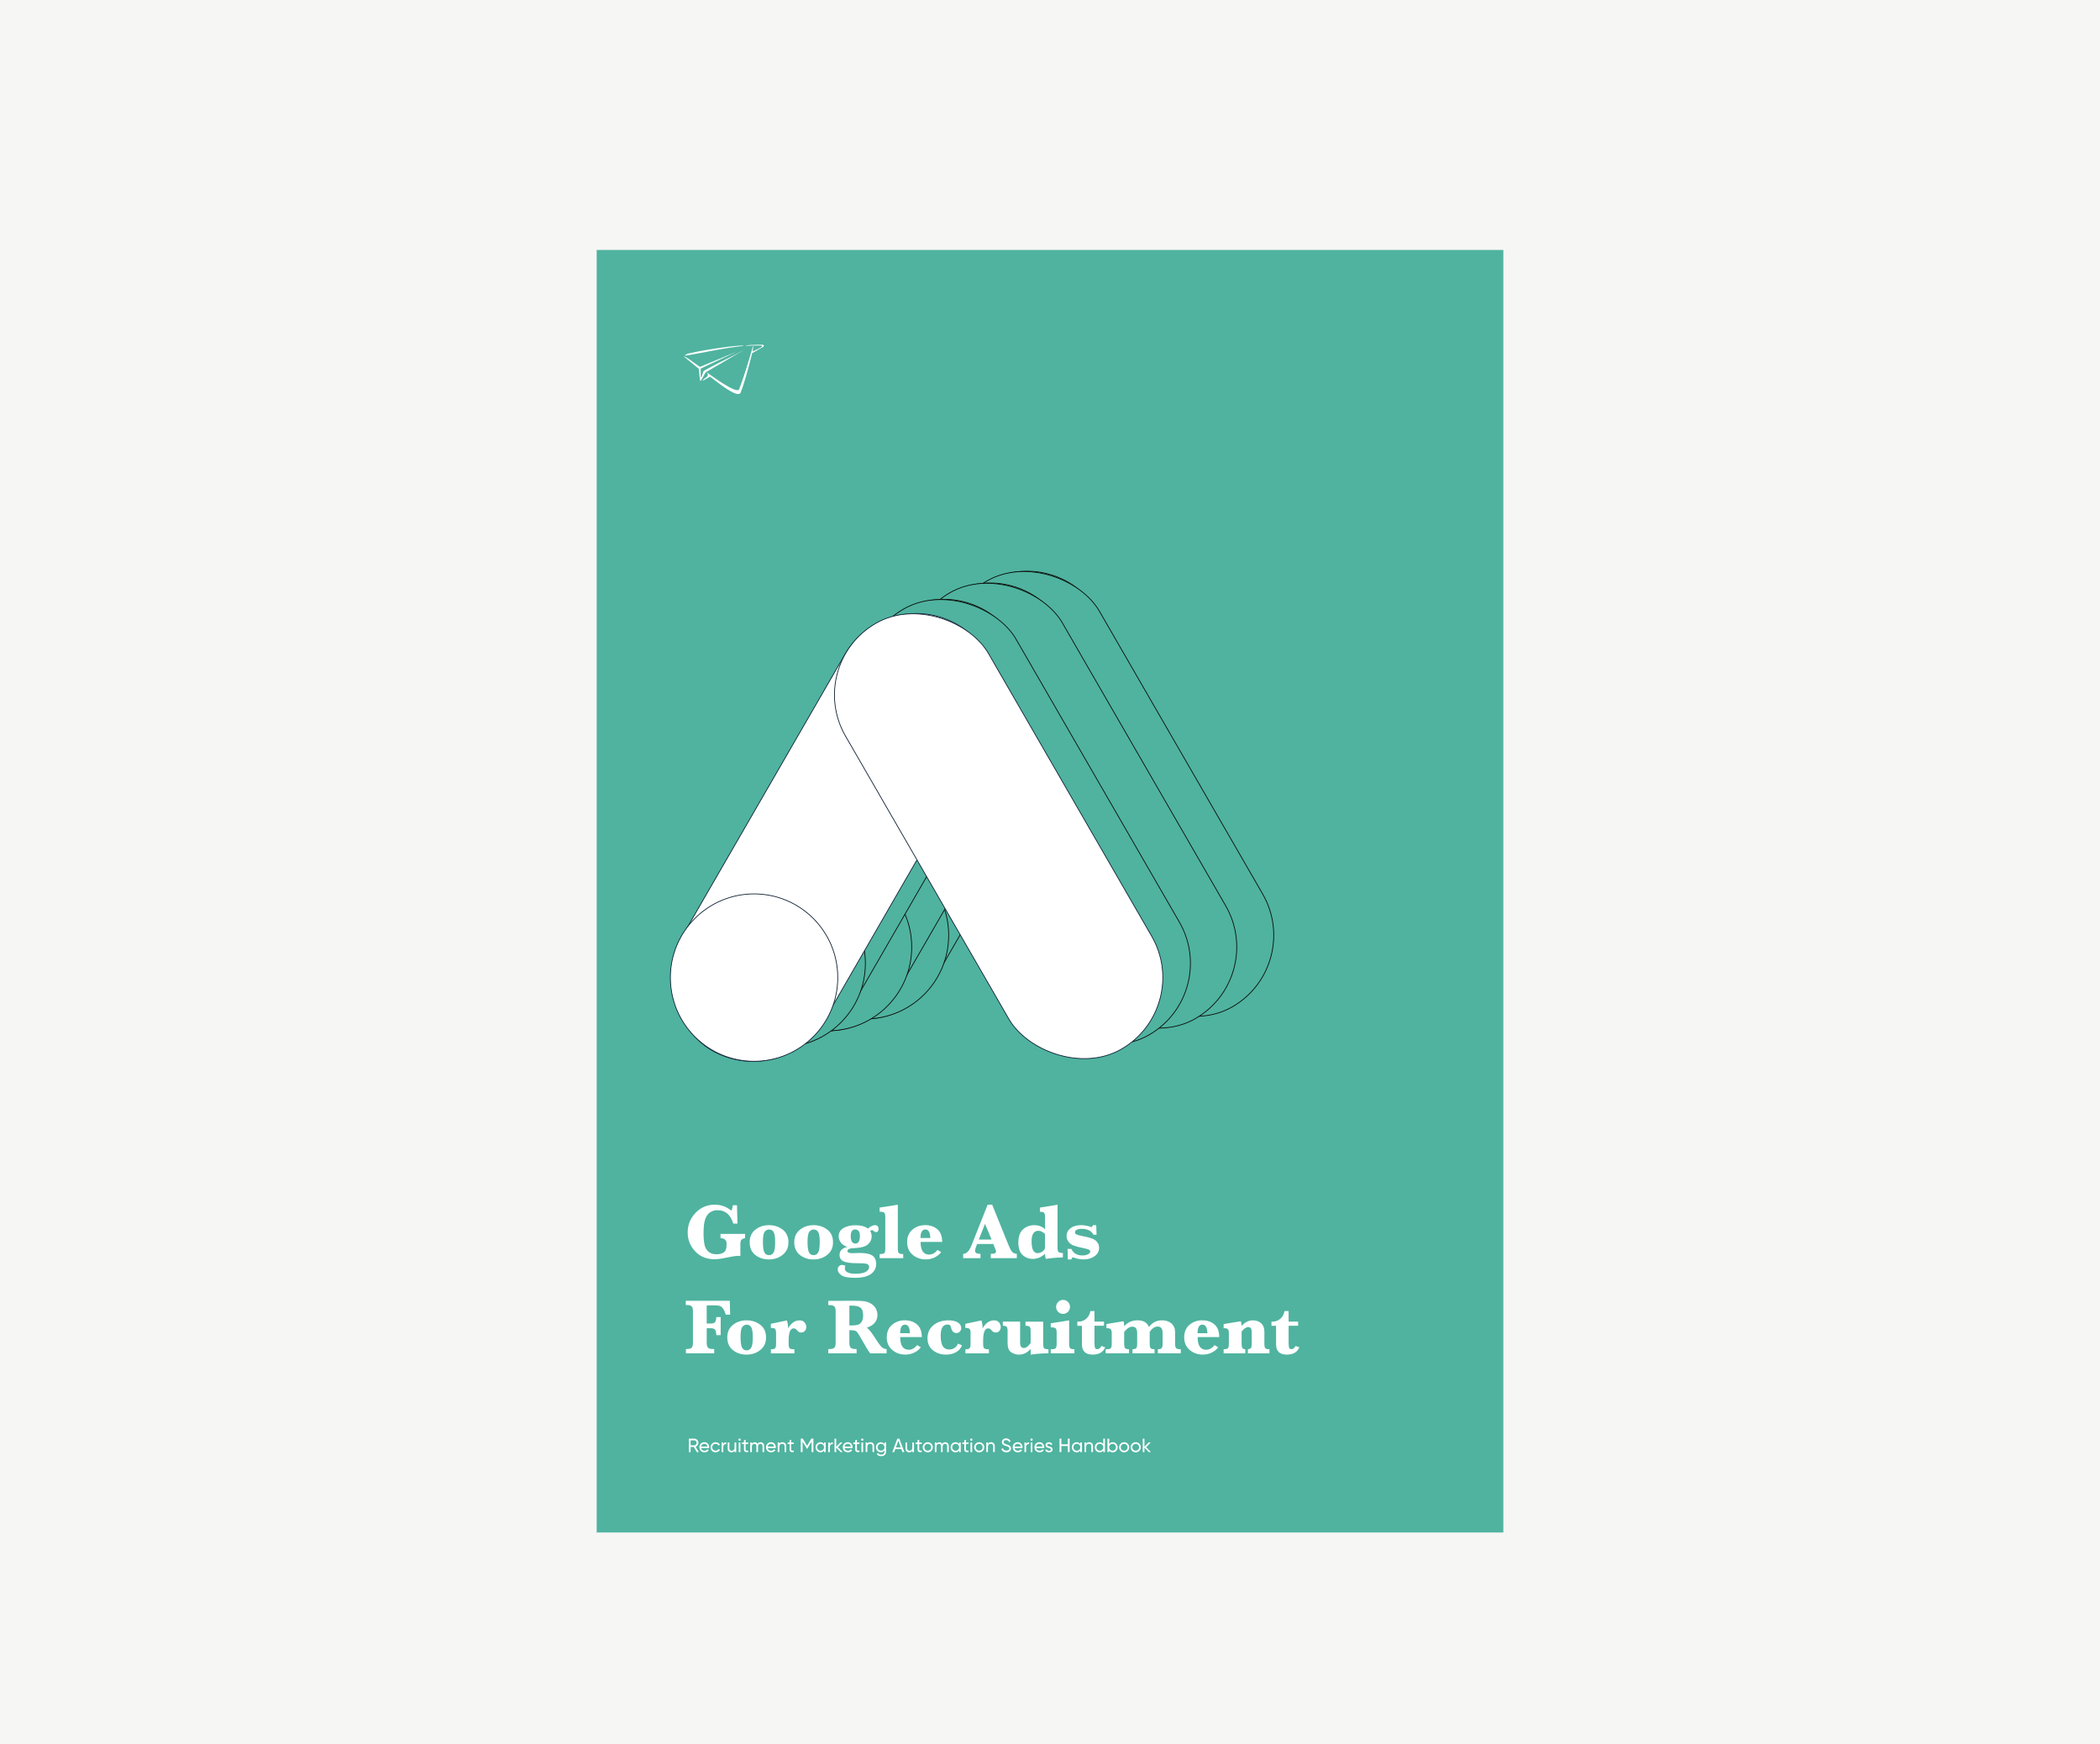 <?xml version="1.0" encoding="UTF-8"?><svg id="Layer_1" xmlns="http://www.w3.org/2000/svg" xmlns:xlink="http://www.w3.org/1999/xlink" viewBox="0 0 1222.76 1015.51"><defs><style>.cls-1{filter:url(#drop-shadow-2);}.cls-2{stroke:#0d1f33;}.cls-2,.cls-3{stroke-miterlimit:10;stroke-width:.44px;}.cls-2,.cls-4,.cls-5{fill:#fff;}.cls-3{stroke:#0a0a07;}.cls-3,.cls-6{fill:#4fb39f;}.cls-4{fill-rule:evenodd;}.cls-4,.cls-7,.cls-6,.cls-5{stroke-width:0px;}.cls-7{fill:#f6f6f5;}</style><filter id="drop-shadow-2" filterUnits="userSpaceOnUse"><feOffset dx="0" dy="0"/><feGaussianBlur result="blur" stdDeviation="34.39"/><feFlood flood-color="#cdcdd3" flood-opacity=".75"/><feComposite in2="blur" operator="in"/><feComposite in="SourceGraphic"/></filter></defs><rect class="cls-7" width="1222.76" height="1015.51"/><g class="cls-1"><rect class="cls-6" x="347.43" y="145.53" width="527.91" height="746.7"/><rect class="cls-3" x="502.45" y="319.85" width="96.13" height="286.19" rx="48.06" ry="48.06" transform="translate(305.23 -213.24) rotate(30)"/><rect class="cls-3" x="598" y="319.14" width="96.13" height="286.19" rx="48.06" ry="48.06" transform="translate(-144.56 384.96) rotate(-30)"/><circle class="cls-3" cx="503.65" cy="544.54" r="48.73"/><rect class="cls-3" x="480.93" y="326.71" width="96.13" height="286.19" rx="48.06" ry="48.06" transform="translate(305.78 -201.55) rotate(30)"/><rect class="cls-3" x="576.47" y="326" width="96.13" height="286.19" rx="48.06" ry="48.06" transform="translate(-150.88 375.11) rotate(-30)"/><circle class="cls-3" cx="482.13" cy="551.4" r="48.73"/><rect class="cls-3" x="453.95" y="336.2" width="96.13" height="286.19" rx="48.06" ry="48.06" transform="translate(306.9 -186.79) rotate(30)"/><rect class="cls-3" x="549.49" y="335.49" width="96.13" height="286.19" rx="48.06" ry="48.06" transform="translate(-159.23 362.89) rotate(-30)"/><circle class="cls-3" cx="455.15" cy="560.89" r="48.73"/><path class="cls-5" d="m419.52,720.89v-2.48h14.32v2.48c-1.14.2-1.89.53-2.23,1-.35.47-.52,1.45-.52,2.94v6.4c-.48-.03-.87-.05-1.17-.05-1.49,0-4.01.38-7.55,1.15-2.54.54-4.67.81-6.38.81-4.64,0-8.4-1.55-11.27-4.66-2.87-3.1-4.31-6.72-4.31-10.86,0-4.43,1.51-8.25,4.54-11.44,3.03-3.19,6.78-4.79,11.26-4.79,3.65,0,6.86,1.17,9.63,3.49.48-.99.77-2.05.88-3.18h2.41l.27,10.69h-2.46c-1.55-5.2-4.57-7.8-9.06-7.8-2.68,0-4.72.99-6.12,2.95s-2.11,5.28-2.11,9.92c0,3.26.21,5.74.62,7.44s1.21,3.01,2.39,3.95c1.18.93,2.71,1.4,4.59,1.4,1.67,0,3.05-.36,4.15-1.08,1.1-.72,1.65-2.14,1.65-4.26v-1.13c0-1.79-1.17-2.76-3.52-2.91Z"/><path class="cls-5" d="m436.5,723.23c0-3.1,1.1-5.52,3.29-7.28s4.85-2.64,7.96-2.64,5.68.85,7.94,2.56c2.25,1.71,3.38,4.17,3.38,7.38s-1.1,5.48-3.31,7.29c-2.21,1.81-4.88,2.72-8.03,2.72s-5.7-.86-7.91-2.58c-2.21-1.72-3.31-4.21-3.31-7.45Zm7.73-.23c0,2.89.27,4.9.8,6.05.53,1.15,1.46,1.72,2.79,1.72,1.07,0,1.92-.48,2.56-1.44s.96-3.01.96-6.16c0-2.86-.29-4.79-.86-5.81s-1.47-1.52-2.71-1.52c-.98,0-1.81.43-2.5,1.3-.69.87-1.04,2.82-1.04,5.85Z"/><path class="cls-5" d="m462.47,723.23c0-3.1,1.1-5.52,3.29-7.28s4.85-2.64,7.96-2.64,5.68.85,7.94,2.56c2.25,1.71,3.38,4.17,3.38,7.38s-1.1,5.48-3.31,7.29c-2.21,1.81-4.88,2.72-8.03,2.72s-5.7-.86-7.91-2.58c-2.21-1.72-3.31-4.21-3.31-7.45Zm7.73-.23c0,2.89.27,4.9.8,6.05.53,1.15,1.46,1.72,2.79,1.72,1.07,0,1.92-.48,2.56-1.44s.96-3.01.96-6.16c0-2.86-.29-4.79-.86-5.81s-1.47-1.52-2.71-1.52c-.98,0-1.81.43-2.5,1.3-.69.87-1.04,2.82-1.04,5.85Z"/><path class="cls-5" d="m493.52,725.94c-1.64-.42-2.91-1.21-3.82-2.37-.91-1.16-1.36-2.4-1.36-3.72,0-2.12.92-3.73,2.75-4.84,1.83-1.1,4.19-1.66,7.08-1.66,1.59,0,2.99.16,4.18.49,1.19.32,2.19.81,2.99,1.45,1.58-1.32,2.9-1.98,3.97-1.98,1.5,0,2.25.73,2.25,2.19,0,1.23-.52,1.85-1.56,1.85-.38,0-.89-.28-1.56-.83-.26-.21-.5-.32-.72-.32-.32,0-.66.17-1.04.52.57.93.86,1.98.86,3.13,0,1.82-.72,3.37-2.17,4.64-1.46,1.29-4.05,2.01-7.78,2.17-1.56.06-2.65.23-3.25.5-.6.27-.9.69-.9,1.26,0,.8.98,1.19,2.93,1.19.42,0,1.39-.03,2.91-.09.53-.01,1.06-.02,1.6-.02,3.28,0,5.64.51,7.1,1.53s2.19,2.67,2.19,4.94-1.01,4.28-3.04,5.76c-2.03,1.48-5.1,2.22-9.22,2.22s-6.58-.5-8-1.49-2.14-2.11-2.14-3.36c0-.78.26-1.42.78-1.92.52-.5,1.12-.74,1.79-.74.54,0,1.18.17,1.92.52-.11.27-.19.53-.25.78-.06.25-.09.48-.09.69,0,1.05.53,1.84,1.58,2.37,1.05.53,2.63.79,4.73.79,2.62,0,4.57-.37,5.87-1.11,1.3-.74,1.95-1.64,1.95-2.71,0-1.01-.44-1.65-1.33-1.92-.89-.27-2.92-.41-6.11-.41-3.49,0-5.99-.36-7.5-1.09s-2.27-1.96-2.27-3.71c0-1.22.39-2.22,1.17-3.01.78-.79,1.95-1.36,3.49-1.7Zm1.83-6.27c0,1.44.23,2.53.69,3.26.46.73,1.14,1.09,2.04,1.09s1.53-.38,1.96-1.13c.44-.75.65-1.88.65-3.38,0-1.31-.26-2.25-.79-2.84-.53-.59-1.16-.88-1.89-.88-.89,0-1.55.32-2,.97-.44.65-.67,1.62-.67,2.91Z"/><path class="cls-5" d="m522.78,701.41v25.73c0,1.16.18,1.95.54,2.37s1.22.63,2.59.63v2.39h-13.73v-2.39c1.2,0,2.05-.14,2.55-.43.5-.29.74-1.14.74-2.57v-18.69c0-1.19-.19-1.98-.58-2.38-.38-.4-1.29-.6-2.72-.6v-2.41l10.6-1.65Z"/><path class="cls-5" d="m536.02,723.07c0,2.45.42,4.29,1.25,5.52.83,1.23,2.08,1.85,3.75,1.85,1.77,0,3.4-.9,4.89-2.71l2.1,1.26c-.86,1.23-2.09,2.25-3.69,3.05s-3.37,1.21-5.31,1.21c-2.98,0-5.52-.91-7.64-2.72-2.12-1.81-3.18-4.26-3.18-7.34s1.03-5.5,3.08-7.26,4.52-2.64,7.41-2.64,5.28.81,7.14,2.42,2.78,4.06,2.78,7.34h-12.58Zm-.02-2.28h5.7c-.09-3.32-1.06-4.98-2.91-4.98-.93,0-1.63.41-2.1,1.24-.47.83-.7,2.07-.7,3.74Z"/><path class="cls-5" d="m568.96,724.27l-.59,1.51c-.42,1.07-.63,1.82-.63,2.25,0,.74.25,1.25.74,1.54.5.29,1.31.44,2.44.44v2.5h-10.1v-2.5c1.92,0,3.54-1.64,4.85-4.92l9.4-23.7h2.64l9.58,23.67c.95,2.34,1.8,3.75,2.57,4.23.77.47,1.5.71,2.21.71v2.5h-15.17v-2.5c1.37,0,2.22-.13,2.55-.39.33-.26.5-.6.5-1,0-.36-.14-.83-.41-1.42l-.29-.7-.88-2.23h-9.4Zm.97-2.59h7.42l-3.81-9.13-3.61,9.13Z"/><path class="cls-5" d="m608.48,729.95c-1.05.99-2.17,1.74-3.35,2.24-1.18.5-2.42.75-3.73.75-2.42,0-4.43-.78-6.04-2.33-1.61-1.56-2.41-3.93-2.41-7.11,0-3.53.9-6.11,2.71-7.74s3.95-2.45,6.43-2.45c1.37,0,2.58.2,3.65.61,1.07.41,1.98,1.01,2.75,1.83v-7.28c0-1.13-.18-1.91-.53-2.33-.35-.43-1.18-.64-2.47-.64v-2.41l10.28-1.67v25.07c0,1.28.21,2.1.64,2.47.43.37,1.25.55,2.47.55v2.55c-4.39.17-7.67.47-9.85.9-.36-.78-.54-1.78-.54-3Zm0-3.11v-8.39c-.65-.63-1.3-1.1-1.95-1.41-.65-.31-1.3-.46-1.95-.46-1.31,0-2.29.52-2.94,1.56-.65,1.04-.98,2.6-.98,4.69,0,2.25.3,3.95.89,5.07.59,1.13,1.48,1.69,2.67,1.69.81,0,1.63-.25,2.45-.75.82-.5,1.42-1.17,1.81-2Z"/><path class="cls-5" d="m621.76,733.26l-.16-6.13h2.21c1.17,2.54,3.32,3.81,6.45,3.81,1.31,0,2.39-.23,3.25-.68.86-.45,1.29-.96,1.29-1.53,0-.5-.23-.88-.7-1.15-.48-.25-1.56-.56-3.22-.9-2.58-.53-4.49-1.03-5.73-1.5-1.23-.47-2.22-1.2-2.98-2.19-.75-.98-1.13-2.11-1.13-3.37,0-1.88.77-3.4,2.3-4.57,1.53-1.16,3.58-1.75,6.16-1.75,1.98,0,4,.39,6.06,1.17.36-.35.65-.74.86-1.17h1.87l.2,5.59h-1.8c-1.16-2.3-3.46-3.45-6.92-3.45-1.13,0-2.05.18-2.77.55s-1.08.84-1.08,1.41c0,.6.29,1.04.88,1.33.57.29,1.97.65,4.19,1.08,2.31.47,4.05.94,5.22,1.42,1.17.48,2.08,1.18,2.75,2.11.67.92,1,2,1,3.21,0,1.97-.87,3.58-2.62,4.83-1.74,1.25-3.9,1.87-6.47,1.87-1.97,0-4.03-.42-6.18-1.26-.41.3-.71.72-.9,1.26h-2.03Z"/><path class="cls-5" d="m411.5,773.34v8.34c0,1.4.24,2.37.72,2.92s1.48.82,3,.82h.63v2.5h-16.46v-2.5h.45c1.52,0,2.51-.28,2.96-.85.46-.56.69-1.53.69-2.9v-18.13c0-1.4-.24-2.37-.71-2.92s-1.45-.82-2.94-.82h-.54v-2.46h25.64l.2,8.09h-2.55c-.38-1.38-.86-2.5-1.44-3.36s-1.2-1.41-1.83-1.67c-.63-.26-1.59-.38-2.89-.38h-4.94v10.55h2.41c1.14,0,1.93-.24,2.38-.73.44-.49.72-1.49.82-3.01h2.53v10.51h-2.53c-.08-1.64-.34-2.72-.79-3.24s-1.27-.78-2.46-.78h-2.37Z"/><path class="cls-5" d="m423.47,778.64c0-3.1,1.1-5.52,3.29-7.28s4.85-2.64,7.96-2.64,5.68.85,7.94,2.56,3.38,4.17,3.38,7.38-1.1,5.48-3.31,7.29c-2.21,1.81-4.88,2.72-8.03,2.72s-5.7-.86-7.91-2.58c-2.21-1.72-3.31-4.21-3.31-7.45Zm7.73-.23c0,2.89.27,4.9.8,6.05.53,1.15,1.46,1.72,2.79,1.72,1.07,0,1.92-.48,2.56-1.44s.96-3.01.96-6.16c0-2.86-.29-4.79-.86-5.81s-1.47-1.52-2.71-1.52c-.98,0-1.81.43-2.5,1.3-.69.86-1.04,2.82-1.04,5.85Z"/><path class="cls-5" d="m458.91,773.37c.87-1.55,1.86-2.71,2.98-3.48s2.34-1.16,3.67-1.16,2.25.4,2.91,1.21c.66.8.99,1.68.99,2.63,0,.89-.26,1.65-.79,2.28-.53.63-1.26.95-2.21.95-.51,0-.93-.1-1.26-.29-.33-.2-.77-.6-1.31-1.22-.54-.6-1.13-.9-1.76-.9-.98,0-1.71.6-2.2,1.79-.49,1.2-.73,2.99-.73,5.38v2.01c0,1.11.17,1.89.52,2.33.34.44,1.14.67,2.39.67h.45v2.39h-13.69v-2.39c1.31,0,2.13-.22,2.48-.65.35-.44.52-1.22.52-2.34v-6.45c0-1.14-.18-1.93-.53-2.36-.35-.43-1.19-.64-2.51-.64v-2.39l9.36-1.98c.42,1.22.66,2.77.72,4.64Z"/><path class="cls-5" d="m494.56,774.45v7.24c0,1.4.24,2.37.72,2.92.48.55,1.47.82,2.95.82h.54v2.5h-16.48v-2.5h.61c1.53,0,2.53-.28,2.99-.85.46-.56.69-1.53.69-2.9v-18.08c0-1.4-.24-2.37-.72-2.92-.48-.55-1.46-.82-2.95-.82h-.61v-2.5l12.26-.02,2.75-.02c2.72,0,4.71.09,5.96.27,1.25.18,2.49.61,3.71,1.3,1.22.68,2.18,1.62,2.88,2.81s1.05,2.46,1.05,3.83c0,3.64-2.06,6.13-6.18,7.46,1.1.69,2.8,2.86,5.12,6.49,1.8,2.81,3.09,4.51,3.86,5.08s1.61.87,2.53.87v2.5h-9.56c-.87-1.04-2.49-3.67-4.85-7.89-1.19-2.13-2.02-3.51-2.5-4.13-.48-.62-.97-1.01-1.48-1.18s-1.6-.27-3.28-.28Zm0-2.75c2.54.03,4.25-.12,5.14-.46s1.59-.95,2.1-1.83.77-2.07.77-3.57c0-2.15-.51-3.64-1.52-4.46-1.01-.83-2.76-1.24-5.24-1.24-.32,0-.73,0-1.24.02v11.54Z"/><path class="cls-5" d="m524.16,778.48c0,2.45.42,4.29,1.25,5.52.83,1.23,2.08,1.85,3.75,1.85,1.77,0,3.4-.9,4.89-2.71l2.1,1.26c-.86,1.23-2.09,2.25-3.69,3.05s-3.37,1.21-5.31,1.21c-2.98,0-5.52-.91-7.64-2.72-2.12-1.81-3.18-4.26-3.18-7.34s1.03-5.5,3.08-7.26,4.52-2.64,7.41-2.64,5.28.81,7.14,2.42,2.78,4.06,2.78,7.34h-12.58Zm-.02-2.28h5.7c-.09-3.32-1.06-4.98-2.91-4.98-.93,0-1.63.41-2.1,1.24-.47.83-.7,2.07-.7,3.74Z"/><path class="cls-5" d="m557.82,782.25l2.3,1.01c-.63,1.73-1.78,3.06-3.44,4-1.66.94-3.6,1.41-5.81,1.41-3.02,0-5.58-.84-7.68-2.54s-3.14-4.02-3.14-7c0-3.13,1.14-5.64,3.43-7.55,2.28-1.91,5.25-2.86,8.88-2.86,2.25,0,4.04.41,5.36,1.24,1.31.83,1.97,1.92,1.97,3.27,0,.77-.26,1.44-.78,2.02-.52.58-1.19.87-2.02.87-1.64,0-2.68-1.07-3.13-3.2-.14-.63-.34-1.08-.61-1.35s-.74-.41-1.4-.41c-1.34,0-2.34.53-3.01,1.59-.67,1.06-1,2.65-1,4.77,0,2.9.4,4.99,1.21,6.26.8,1.27,2.06,1.91,3.78,1.91,2.34,0,4.04-1.14,5.1-3.43Z"/><path class="cls-5" d="m572.16,773.37c.87-1.55,1.86-2.71,2.98-3.48s2.34-1.16,3.67-1.16,2.25.4,2.91,1.21c.66.8.99,1.68.99,2.63,0,.89-.26,1.65-.79,2.28-.53.63-1.26.95-2.21.95-.51,0-.93-.1-1.26-.29-.33-.2-.77-.6-1.31-1.22-.54-.6-1.13-.9-1.76-.9-.98,0-1.71.6-2.2,1.79-.49,1.2-.73,2.99-.73,5.38v2.01c0,1.11.17,1.89.52,2.33.34.44,1.14.67,2.39.67h.45v2.39h-13.69v-2.39c1.31,0,2.13-.22,2.48-.65.35-.44.52-1.22.52-2.34v-6.45c0-1.14-.18-1.93-.53-2.36-.35-.43-1.19-.64-2.51-.64v-2.39l9.36-1.98c.42,1.22.66,2.77.72,4.64Z"/><path class="cls-5" d="m600.1,785.41c-.98,1.08-2.03,1.9-3.17,2.45-1.13.55-2.36.82-3.66.82-1.67,0-3.18-.47-4.54-1.4s-2.04-2.71-2.04-5.34v-7.08c0-1.16-.18-1.95-.55-2.37-.37-.42-1.12-.63-2.24-.63v-2.39h10.08v12.06c0,1.17.18,2.01.54,2.53.36.51.93.77,1.71.77.59,0,1.2-.24,1.85-.72.65-.48,1.32-1.2,2.03-2.16v-7.08c0-1.13-.18-1.91-.53-2.34-.35-.44-1.18-.65-2.49-.65v-2.39h10.33v13.08c0,1.14.18,1.93.53,2.36.35.43,1.2.64,2.54.64v2.39c-.41-.01-.77-.02-1.1-.02-2.77,0-5.85.26-9.27.77v-3.27Z"/><path class="cls-5" d="m622.53,768.72v13.82c0,1.14.18,1.93.54,2.36.36.43,1.2.64,2.53.64v2.39h-13.8v-2.39h.52c1.28,0,2.09-.23,2.42-.68.34-.45.51-1.23.51-2.32v-6.72c0-1.11-.17-1.89-.52-2.33-.35-.44-1.15-.67-2.41-.67h-.52v-2.39l10.73-1.71Zm-7.6-7.82c0-1.11.4-2.07,1.2-2.88s1.75-1.21,2.86-1.21,2.08.4,2.86,1.19c.78.8,1.17,1.76,1.17,2.89s-.39,2.09-1.18,2.89-1.74,1.19-2.85,1.19-2.12-.41-2.9-1.23-1.16-1.77-1.16-2.85Z"/><path class="cls-5" d="m637.28,771.9v9.63c0,1.61.11,2.67.32,3.19.21.52.65.78,1.31.78.99,0,1.79-.62,2.39-1.85l2.21.74c-1.14,2.86-3.58,4.28-7.33,4.28-2.06,0-3.61-.5-4.64-1.5-1.04-1-1.56-2.5-1.56-4.5v-10.78h-2.68v-2.43l.56.02c1.82,0,3.37-.58,4.67-1.74,1.29-1.16,2.07-2.63,2.34-4.42h2.41v6.13h5.55v2.43h-5.55Z"/><path class="cls-5" d="m654.57,775.49v7.1c0,1.13.18,1.9.54,2.32.36.42,1.12.63,2.28.63v2.39h-13.6v-2.39h.59c1.29,0,2.1-.22,2.44-.67.33-.44.5-1.21.5-2.29v-6.31c0-1.14-.18-1.93-.54-2.36-.36-.43-1.21-.64-2.55-.64v-2.39l9.97-1.65c.25.66.38,1.64.38,2.93,1.02-1.16,2.18-2.02,3.48-2.59s2.73-.86,4.29-.86c1.71,0,3.12.33,4.23.98,1.1.65,1.91,1.64,2.4,2.96.95-1.32,2.06-2.31,3.34-2.96,1.28-.65,2.73-.98,4.35-.98,1.34,0,2.55.24,3.65.73,1.1.49,1.93,1.1,2.5,1.83.57.73.95,1.46,1.14,2.19.19.73.28,1.79.28,3.17v5.95c0,1.17.19,1.96.58,2.36.38.4,1.29.6,2.72.6v2.39h-13.35v-2.39c1.16,0,1.91-.22,2.24-.65.34-.44.51-1.2.51-2.3v-6.47c0-1.26-.23-2.21-.7-2.84-.47-.63-1.17-.95-2.12-.95-.89,0-1.72.26-2.5.79s-1.51,1.32-2.19,2.37v7.1c0,1.11.18,1.88.54,2.31.36.43,1.12.64,2.28.64v2.39h-12.83v-2.39c1.11-.01,1.84-.23,2.19-.65.35-.42.52-1.19.52-2.3v-6.43c0-1.25-.23-2.18-.69-2.81-.46-.62-1.15-.94-2.08-.94-.81,0-1.62.26-2.41.77-.8.51-1.59,1.28-2.37,2.3Z"/><path class="cls-5" d="m697.34,778.48c0,2.45.42,4.29,1.25,5.52.83,1.23,2.08,1.85,3.75,1.85,1.77,0,3.4-.9,4.89-2.71l2.1,1.26c-.86,1.23-2.09,2.25-3.69,3.05s-3.37,1.21-5.31,1.21c-2.98,0-5.52-.91-7.64-2.72-2.12-1.81-3.18-4.26-3.18-7.34s1.03-5.5,3.08-7.26,4.52-2.64,7.41-2.64,5.28.81,7.14,2.42,2.78,4.06,2.78,7.34h-12.58Zm-.02-2.28h5.7c-.09-3.32-1.06-4.98-2.91-4.98-.93,0-1.63.41-2.1,1.24-.47.83-.7,2.07-.7,3.74Z"/><path class="cls-5" d="m722.95,775.26v7.33c0,1.05.16,1.8.47,2.25.32.45.88.68,1.69.7v2.39h-12.63v-2.39c1.31,0,2.14-.21,2.5-.62.36-.41.54-1.19.54-2.33v-6.31c0-1.14-.18-1.93-.53-2.36-.35-.43-1.19-.64-2.51-.64v-2.39l10.01-1.65c.25.59.41,1.49.45,2.71.99-1.08,2.03-1.89,3.12-2.42,1.09-.53,2.22-.8,3.39-.8,2.1,0,3.76.58,4.96,1.75,1.2,1.17,1.8,2.76,1.8,4.79v7.33c0,1.13.18,1.9.55,2.32s1.17.63,2.4.63v2.39h-12.56v-2.39c.63-.03,1.16-.21,1.59-.54.43-.33.64-1.13.64-2.41v-6.76c0-1.23-.17-2.07-.51-2.52-.34-.45-.82-.68-1.45-.68s-1.28.22-1.94.65c-.66.44-1.33,1.1-2.01,1.98Z"/><path class="cls-5" d="m750.32,771.9v9.63c0,1.61.11,2.67.32,3.19.21.52.65.78,1.31.78.99,0,1.79-.62,2.39-1.85l2.21.74c-1.14,2.86-3.58,4.28-7.33,4.28-2.06,0-3.61-.5-4.64-1.5-1.04-1-1.56-2.5-1.56-4.5v-10.78h-2.68v-2.43l.56.02c1.82,0,3.37-.58,4.67-1.74,1.29-1.16,2.07-2.63,2.34-4.42h2.41v6.13h5.55v2.43h-5.55Z"/><path class="cls-5" d="m405.73,845.42l-1.75-3h-1.85v3h-1.04v-7.83h3.13c.67,0,1.25.24,1.72.71.48.47.72,1.05.72,1.72,0,.51-.15.97-.45,1.39-.3.42-.69.71-1.17.88l1.85,3.13h-1.15Zm-3.6-6.85v2.92h2.09c.39,0,.72-.14.99-.43.27-.29.41-.63.41-1.04s-.14-.75-.41-1.03c-.27-.28-.6-.42-.99-.42h-2.09Z"/><path class="cls-5" d="m408.22,843.07c.1.5.33.89.69,1.16.36.28.81.41,1.34.41.74,0,1.27-.27,1.61-.82l.83.47c-.54.84-1.36,1.26-2.46,1.26-.89,0-1.61-.28-2.16-.83s-.83-1.26-.83-2.11.27-1.54.82-2.1c.54-.56,1.25-.84,2.11-.84s1.49.29,2.01.87c.52.58.78,1.27.78,2.09,0,.14-.01.29-.03.44h-4.69Zm1.93-2.47c-.52,0-.95.15-1.3.44-.34.29-.56.69-.64,1.18h3.74c-.08-.53-.29-.93-.63-1.21-.34-.28-.73-.41-1.17-.41Z"/><path class="cls-5" d="m416.68,845.56c-.84,0-1.54-.28-2.1-.84-.56-.56-.84-1.26-.84-2.1s.28-1.53.84-2.1c.56-.56,1.26-.84,2.1-.84.55,0,1.05.13,1.49.4.44.26.77.62.98,1.07l-.82.47c-.14-.3-.36-.54-.65-.72-.29-.18-.63-.27-1-.27-.56,0-1.03.19-1.4.57-.38.38-.57.85-.57,1.42s.19,1.03.57,1.41c.38.38.84.57,1.4.57.37,0,.71-.09,1.01-.26.3-.17.53-.41.68-.71l.83.48c-.24.44-.58.79-1.03,1.06-.45.26-.94.4-1.49.4Z"/><path class="cls-5" d="m421.14,840.77c.32-.69.9-1.04,1.74-1.04v1.02c-.48-.02-.89.1-1.23.38s-.51.72-.51,1.33v2.96h-.97v-5.59h.97v.94Z"/><path class="cls-5" d="m427.69,839.83h.97v5.59h-.97v-.8c-.39.63-1,.95-1.81.95-.66,0-1.18-.21-1.58-.62-.4-.41-.59-.98-.59-1.68v-3.43h.97v3.38c0,.46.12.81.37,1.06s.58.38,1.02.38c.48,0,.88-.15,1.17-.45.3-.3.45-.77.45-1.39v-2.96Z"/><path class="cls-5" d="m430.63,838.81c-.19,0-.34-.06-.47-.19-.13-.13-.19-.28-.19-.46s.06-.33.19-.46c.13-.13.28-.2.47-.2s.33.07.46.2c.13.13.19.29.19.46s-.06.33-.19.46-.28.19-.46.19Zm-.49,6.61v-5.59h.97v5.59h-.97Z"/><path class="cls-5" d="m435.64,840.77h-1.49v3.03c0,.28.05.47.16.59.11.12.27.18.5.18.22,0,.5,0,.83-.02v.87c-.85.11-1.47.04-1.87-.21-.4-.25-.59-.72-.59-1.41v-3.03h-1.11v-.94h1.11v-1.28l.97-.29v1.57h1.49v.94Z"/><path class="cls-5" d="m442.86,839.68c.63,0,1.13.2,1.52.61s.58.96.58,1.65v3.48h-.97v-3.44c0-.43-.11-.77-.33-1.01-.22-.24-.52-.36-.9-.36-.42,0-.75.14-1,.42-.25.28-.38.71-.38,1.28v3.11h-.97v-3.44c0-.43-.11-.77-.32-1.01-.21-.24-.5-.36-.87-.36-.41,0-.75.14-1.02.42-.27.28-.41.71-.41,1.28v3.11h-.97v-5.59h.97v.75c.38-.6.94-.89,1.67-.89s1.3.32,1.64.95c.39-.63.97-.95,1.75-.95Z"/><path class="cls-5" d="m447,843.07c.1.5.33.89.69,1.16.36.28.81.41,1.34.41.74,0,1.27-.27,1.61-.82l.83.47c-.54.84-1.36,1.26-2.46,1.26-.89,0-1.61-.28-2.16-.83s-.83-1.26-.83-2.11.27-1.54.82-2.1c.54-.56,1.25-.84,2.11-.84s1.49.29,2.01.87c.52.58.78,1.27.78,2.09,0,.14-.01.29-.03.44h-4.69Zm1.93-2.47c-.52,0-.95.15-1.3.44-.34.29-.56.69-.64,1.18h3.74c-.08-.53-.29-.93-.63-1.21-.34-.28-.73-.41-1.17-.41Z"/><path class="cls-5" d="m455.62,839.68c.66,0,1.18.21,1.58.62.39.41.59.97.59,1.68v3.43h-.97v-3.38c0-.46-.12-.81-.37-1.06-.25-.25-.59-.38-1.02-.38-.48,0-.88.15-1.17.45s-.45.77-.45,1.39v2.96h-.97v-5.59h.97v.8c.4-.63,1-.95,1.81-.95Z"/><path class="cls-5" d="m462.19,840.77h-1.49v3.03c0,.28.05.47.16.59.11.12.27.18.5.18.22,0,.5,0,.83-.02v.87c-.85.11-1.47.04-1.87-.21-.4-.25-.59-.72-.59-1.41v-3.03h-1.11v-.94h1.11v-1.28l.97-.29v1.57h1.49v.94Z"/><path class="cls-5" d="m473.6,837.59v7.83h-1.03v-6.12l-2.56,4.26h-.13s-2.57-4.27-2.57-4.27v6.12h-1.04v-7.83h1.17l2.5,4.16,2.48-4.16h1.16Z"/><path class="cls-5" d="m479.8,839.83h.97v5.59h-.97v-.96c-.49.74-1.19,1.11-2.11,1.11-.78,0-1.45-.29-2-.86-.55-.57-.83-1.27-.83-2.09s.28-1.51.83-2.08c.55-.57,1.22-.86,2-.86.92,0,1.63.37,2.11,1.11v-.96Zm-1.99,4.8c.57,0,1.04-.19,1.42-.58.38-.38.57-.86.57-1.43s-.19-1.04-.57-1.43c-.38-.38-.85-.58-1.42-.58s-1.03.19-1.41.58c-.38.38-.57.86-.57,1.43s.19,1.04.57,1.43c.38.38.85.58,1.41.58Z"/><path class="cls-5" d="m483.22,840.77c.32-.69.9-1.04,1.74-1.04v1.02c-.48-.02-.89.1-1.23.38s-.51.72-.51,1.33v2.96h-.97v-5.59h.97v.94Z"/><path class="cls-5" d="m490.65,845.42h-1.21l-2.55-2.65v2.65h-.97v-7.83h.97v4.7l2.42-2.46h1.25l-2.67,2.71,2.76,2.88Z"/><path class="cls-5" d="m491.72,843.07c.1.5.33.89.69,1.16.36.28.81.41,1.34.41.74,0,1.27-.27,1.61-.82l.83.47c-.54.84-1.36,1.26-2.46,1.26-.89,0-1.61-.28-2.16-.83s-.83-1.26-.83-2.11.27-1.54.82-2.1c.54-.56,1.25-.84,2.11-.84s1.49.29,2.01.87c.52.58.78,1.27.78,2.09,0,.14-.01.29-.03.44h-4.69Zm1.93-2.47c-.52,0-.95.15-1.3.44-.34.29-.56.69-.64,1.18h3.74c-.08-.53-.29-.93-.63-1.21-.34-.28-.73-.41-1.17-.41Z"/><path class="cls-5" d="m500.43,840.77h-1.49v3.03c0,.28.05.47.16.59.11.12.27.18.5.18.22,0,.5,0,.83-.02v.87c-.85.11-1.47.04-1.87-.21-.4-.25-.59-.72-.59-1.41v-3.03h-1.11v-.94h1.11v-1.28l.97-.29v1.57h1.49v.94Z"/><path class="cls-5" d="m502.08,838.81c-.19,0-.34-.06-.47-.19-.13-.13-.19-.28-.19-.46s.06-.33.19-.46c.13-.13.28-.2.47-.2s.33.07.46.2c.13.13.19.29.19.46s-.06.33-.19.46-.28.19-.46.19Zm-.49,6.61v-5.59h.97v5.59h-.97Z"/><path class="cls-5" d="m506.83,839.68c.66,0,1.18.21,1.58.62.39.41.59.97.59,1.68v3.43h-.97v-3.38c0-.46-.12-.81-.37-1.06-.25-.25-.59-.38-1.02-.38-.48,0-.88.15-1.17.45s-.45.77-.45,1.39v2.96h-.97v-5.59h.97v.8c.4-.63,1-.95,1.81-.95Z"/><path class="cls-5" d="m514.99,839.83h.96v5.36c0,.83-.28,1.47-.84,1.93-.56.46-1.23.69-2.01.69-.63,0-1.17-.12-1.62-.35-.45-.24-.8-.57-1.03-1.01l.85-.48c.31.63.91.94,1.82.94.58,0,1.04-.15,1.37-.46.33-.31.5-.72.5-1.25v-.79c-.49.75-1.19,1.12-2.1,1.12-.8,0-1.47-.28-2.02-.85-.55-.57-.83-1.26-.83-2.07s.28-1.5.83-2.06c.55-.56,1.23-.84,2.02-.84.92,0,1.62.37,2.1,1.11v-.96Zm-3.41,4.18c.38.38.85.57,1.42.57s1.04-.19,1.42-.57c.38-.38.57-.85.57-1.42s-.19-1.03-.57-1.41-.85-.57-1.42-.57-1.04.19-1.42.57c-.38.38-.57.85-.57,1.41s.19,1.04.57,1.42Z"/><path class="cls-5" d="m525.48,845.42l-.64-1.76h-3.52l-.64,1.76h-1.11l2.92-7.83h1.17l2.92,7.83h-1.11Zm-3.8-2.73h2.81l-1.41-3.86-1.41,3.86Z"/><path class="cls-5" d="m531.22,839.83h.97v5.59h-.97v-.8c-.39.63-1,.95-1.81.95-.66,0-1.18-.21-1.58-.62-.4-.41-.59-.98-.59-1.68v-3.43h.97v3.38c0,.46.12.81.37,1.06s.58.38,1.02.38c.48,0,.88-.15,1.17-.45.3-.3.45-.77.45-1.39v-2.96Z"/><path class="cls-5" d="m536.71,840.77h-1.49v3.03c0,.28.05.47.16.59.11.12.27.18.5.18.22,0,.5,0,.83-.02v.87c-.85.11-1.47.04-1.87-.21-.4-.25-.59-.72-.59-1.41v-3.03h-1.11v-.94h1.11v-1.28l.97-.29v1.57h1.49v.94Z"/><path class="cls-5" d="m542.3,844.71c-.57.57-1.27.85-2.09.85s-1.52-.28-2.09-.85-.86-1.26-.86-2.09.29-1.52.86-2.09,1.27-.85,2.09-.85,1.52.28,2.09.85.86,1.26.86,2.09-.29,1.53-.86,2.09Zm-2.09-.1c.56,0,1.03-.19,1.41-.57.38-.38.57-.85.57-1.42s-.19-1.04-.57-1.42c-.38-.38-.85-.57-1.41-.57s-1.02.19-1.4.57c-.38.38-.57.85-.57,1.42s.19,1.04.57,1.42c.38.38.85.57,1.4.57Z"/><path class="cls-5" d="m550.35,839.68c.63,0,1.13.2,1.52.61s.58.96.58,1.65v3.48h-.97v-3.44c0-.43-.11-.77-.33-1.01-.22-.24-.52-.36-.9-.36-.42,0-.75.14-1,.42-.25.28-.38.71-.38,1.28v3.11h-.97v-3.44c0-.43-.11-.77-.32-1.01-.21-.24-.5-.36-.87-.36-.41,0-.75.14-1.02.42-.27.28-.41.71-.41,1.28v3.11h-.97v-5.59h.97v.75c.38-.6.94-.89,1.67-.89s1.3.32,1.64.95c.39-.63.97-.95,1.75-.95Z"/><path class="cls-5" d="m558.44,839.83h.97v5.59h-.97v-.96c-.49.74-1.19,1.11-2.11,1.11-.78,0-1.45-.29-2-.86-.55-.57-.83-1.27-.83-2.09s.28-1.51.83-2.08c.55-.57,1.22-.86,2-.86.92,0,1.63.37,2.11,1.11v-.96Zm-1.99,4.8c.57,0,1.04-.19,1.42-.58.38-.38.57-.86.57-1.43s-.19-1.04-.57-1.43c-.38-.38-.85-.58-1.42-.58s-1.03.19-1.41.58c-.38.38-.57.86-.57,1.43s.19,1.04.57,1.43c.38.38.85.58,1.41.58Z"/><path class="cls-5" d="m563.93,840.77h-1.49v3.03c0,.28.05.47.16.59.11.12.27.18.5.18.22,0,.5,0,.83-.02v.87c-.85.11-1.47.04-1.87-.21-.4-.25-.59-.72-.59-1.41v-3.03h-1.11v-.94h1.11v-1.28l.97-.29v1.57h1.49v.94Z"/><path class="cls-5" d="m565.57,838.81c-.19,0-.34-.06-.47-.19-.13-.13-.19-.28-.19-.46s.06-.33.19-.46c.13-.13.28-.2.47-.2s.33.07.46.2c.13.13.19.29.19.46s-.06.33-.19.46-.28.19-.46.19Zm-.49,6.61v-5.59h.97v5.59h-.97Z"/><path class="cls-5" d="m572.26,844.71c-.57.57-1.27.85-2.09.85s-1.52-.28-2.09-.85-.86-1.26-.86-2.09.29-1.52.86-2.09,1.27-.85,2.09-.85,1.52.28,2.09.85.86,1.26.86,2.09-.29,1.53-.86,2.09Zm-2.09-.1c.56,0,1.03-.19,1.41-.57.38-.38.57-.85.57-1.42s-.19-1.04-.57-1.42c-.38-.38-.85-.57-1.41-.57s-1.02.19-1.4.57c-.38.38-.57.85-.57,1.42s.19,1.04.57,1.42c.38.38.85.57,1.4.57Z"/><path class="cls-5" d="m577.06,839.68c.66,0,1.18.21,1.58.62.39.41.59.97.59,1.68v3.43h-.97v-3.38c0-.46-.12-.81-.37-1.06-.25-.25-.59-.38-1.02-.38-.48,0-.88.15-1.17.45s-.45.77-.45,1.39v2.96h-.97v-5.59h.97v.8c.4-.63,1-.95,1.81-.95Z"/><path class="cls-5" d="m586,845.56c-.73,0-1.36-.17-1.87-.51-.52-.34-.88-.81-1.09-1.41l.89-.51c.31.95,1,1.42,2.09,1.42.54,0,.95-.11,1.23-.33.28-.22.43-.51.43-.88s-.14-.65-.43-.84-.76-.38-1.42-.59c-.33-.11-.57-.2-.75-.26s-.39-.15-.65-.29c-.26-.13-.45-.26-.58-.4-.13-.14-.24-.32-.34-.54-.1-.22-.15-.48-.15-.76,0-.68.24-1.22.72-1.62.48-.4,1.06-.6,1.74-.6.62,0,1.16.16,1.62.47.46.31.8.73,1.03,1.24l-.87.5c-.34-.81-.93-1.21-1.78-1.21-.42,0-.77.1-1.03.31-.26.21-.39.49-.39.85s.12.6.37.78c.25.18.67.37,1.28.56.21.07.36.13.45.16.09.03.23.08.42.15s.33.12.42.17c.09.04.21.11.36.19.15.08.27.16.34.24s.16.17.26.27.17.22.22.33c.04.11.08.24.12.39.03.15.05.3.05.46,0,.69-.25,1.23-.75,1.64-.5.41-1.15.61-1.96.61Z"/><path class="cls-5" d="m590.66,843.07c.1.5.33.89.69,1.16.36.28.81.41,1.34.41.74,0,1.27-.27,1.61-.82l.83.47c-.54.84-1.36,1.26-2.46,1.26-.89,0-1.61-.28-2.16-.83s-.83-1.26-.83-2.11.27-1.54.82-2.1c.54-.56,1.25-.84,2.11-.84s1.49.29,2.01.87c.52.58.78,1.27.78,2.09,0,.14-.01.29-.03.44h-4.69Zm1.93-2.47c-.52,0-.95.15-1.3.44-.34.29-.56.69-.64,1.18h3.74c-.08-.53-.29-.93-.63-1.21-.34-.28-.73-.41-1.17-.41Z"/><path class="cls-5" d="m597.47,840.77c.32-.69.9-1.04,1.74-1.04v1.02c-.48-.02-.89.1-1.23.38s-.51.72-.51,1.33v2.96h-.97v-5.59h.97v.94Z"/><path class="cls-5" d="m600.65,838.81c-.19,0-.34-.06-.47-.19-.13-.13-.19-.28-.19-.46s.06-.33.19-.46c.13-.13.28-.2.47-.2s.33.07.46.2c.13.13.19.29.19.46s-.06.33-.19.46-.28.19-.46.19Zm-.49,6.61v-5.59h.97v5.59h-.97Z"/><path class="cls-5" d="m603.3,843.07c.1.5.33.89.69,1.16.36.28.81.41,1.34.41.74,0,1.27-.27,1.61-.82l.83.47c-.54.84-1.36,1.26-2.46,1.26-.89,0-1.61-.28-2.16-.83s-.83-1.26-.83-2.11.27-1.54.82-2.1c.54-.56,1.25-.84,2.11-.84s1.49.29,2.01.87c.52.58.78,1.27.78,2.09,0,.14-.01.29-.03.44h-4.69Zm1.93-2.47c-.52,0-.95.15-1.3.44-.34.29-.56.69-.64,1.18h3.74c-.08-.53-.29-.93-.63-1.21-.34-.28-.73-.41-1.17-.41Z"/><path class="cls-5" d="m609.76,841.32c0,.21.11.38.33.51.22.13.48.24.79.33.3.09.61.18.92.27.31.09.57.26.78.51s.32.57.32.96c0,.51-.2.91-.59,1.22s-.89.46-1.5.46c-.54,0-1.01-.12-1.4-.36s-.66-.56-.83-.95l.84-.48c.09.27.26.48.5.64.25.16.54.23.88.23.32,0,.58-.06.79-.18.21-.12.31-.31.31-.57,0-.22-.11-.39-.32-.52-.22-.13-.48-.24-.78-.33-.3-.09-.61-.18-.92-.28-.31-.09-.57-.26-.79-.5-.22-.24-.32-.54-.32-.92,0-.48.19-.88.56-1.2.38-.31.85-.47,1.42-.47.45,0,.86.1,1.21.31.35.21.62.49.8.86l-.82.46c-.2-.48-.6-.72-1.2-.72-.28,0-.51.06-.71.19-.19.13-.29.31-.29.54Z"/><path class="cls-5" d="m621.78,837.59h1.03v7.83h-1.03v-3.52h-3.8v3.52h-1.04v-7.83h1.04v3.32h3.8v-3.32Z"/><path class="cls-5" d="m629.01,839.83h.97v5.59h-.97v-.96c-.49.74-1.19,1.11-2.11,1.11-.78,0-1.45-.29-2-.86-.55-.57-.83-1.27-.83-2.09s.28-1.51.83-2.08c.55-.57,1.22-.86,2-.86.92,0,1.63.37,2.11,1.11v-.96Zm-1.99,4.8c.57,0,1.04-.19,1.42-.58.38-.38.57-.86.57-1.43s-.19-1.04-.57-1.43c-.38-.38-.85-.58-1.42-.58s-1.03.19-1.41.58c-.38.38-.57.86-.57,1.43s.19,1.04.57,1.43c.38.38.85.58,1.41.58Z"/><path class="cls-5" d="m634.25,839.68c.66,0,1.18.21,1.58.62.39.41.59.97.59,1.68v3.43h-.97v-3.38c0-.46-.12-.81-.37-1.06-.25-.25-.59-.38-1.02-.38-.48,0-.88.15-1.17.45s-.45.77-.45,1.39v2.96h-.97v-5.59h.97v.8c.4-.63,1-.95,1.81-.95Z"/><path class="cls-5" d="m642.4,837.59h.97v7.83h-.97v-.96c-.49.74-1.19,1.11-2.11,1.11-.78,0-1.45-.29-2-.86-.55-.57-.83-1.27-.83-2.09s.28-1.51.83-2.08c.55-.57,1.22-.86,2-.86.92,0,1.63.37,2.11,1.11v-3.2Zm-1.99,7.03c.57,0,1.04-.19,1.42-.58.38-.38.57-.86.57-1.43s-.19-1.04-.57-1.43c-.38-.38-.85-.58-1.42-.58s-1.03.19-1.41.58c-.38.38-.57.86-.57,1.43s.19,1.04.57,1.43c.38.38.85.58,1.41.58Z"/><path class="cls-5" d="m647.93,839.68c.78,0,1.45.29,2,.86s.83,1.27.83,2.08-.28,1.52-.83,2.09-1.22.86-2,.86c-.92,0-1.63-.37-2.11-1.11v.96h-.97v-7.83h.97v3.2c.48-.74,1.19-1.11,2.11-1.11Zm-.12,4.94c.56,0,1.03-.19,1.41-.58.38-.38.57-.86.57-1.43s-.19-1.04-.57-1.43c-.38-.38-.85-.58-1.41-.58s-1.04.19-1.42.58c-.38.38-.57.86-.57,1.43s.19,1.04.57,1.43c.38.38.85.58,1.42.58Z"/><path class="cls-5" d="m656.65,844.71c-.57.57-1.27.85-2.09.85s-1.52-.28-2.09-.85-.86-1.26-.86-2.09.29-1.52.86-2.09,1.27-.85,2.09-.85,1.52.28,2.09.85.86,1.26.86,2.09-.29,1.53-.86,2.09Zm-2.09-.1c.56,0,1.03-.19,1.41-.57.38-.38.57-.85.57-1.42s-.19-1.04-.57-1.42c-.38-.38-.85-.57-1.41-.57s-1.02.19-1.4.57c-.38.38-.57.85-.57,1.42s.19,1.04.57,1.42c.38.38.85.57,1.4.57Z"/><path class="cls-5" d="m663.38,844.71c-.57.57-1.27.85-2.09.85s-1.52-.28-2.09-.85-.86-1.26-.86-2.09.29-1.52.86-2.09,1.27-.85,2.09-.85,1.52.28,2.09.85.86,1.26.86,2.09-.29,1.53-.86,2.09Zm-2.09-.1c.56,0,1.03-.19,1.41-.57.38-.38.57-.85.57-1.42s-.19-1.04-.57-1.42c-.38-.38-.85-.57-1.41-.57s-1.02.19-1.4.57c-.38.38-.57.85-.57,1.42s.19,1.04.57,1.42c.38.38.85.57,1.4.57Z"/><path class="cls-5" d="m670.12,845.42h-1.21l-2.55-2.65v2.65h-.97v-7.83h.97v4.7l2.42-2.46h1.25l-2.67,2.71,2.76,2.88Z"/><path class="cls-4" d="m410.83,216.83c-.65,1.26-1.68,2.95-2.38,4.21-.75,1.4-.89.33-.94-.19-.23-2.06-.42-4.11-.61-6.13-3.09-2.43-5.94-5-9.02-7.43,2.24.84,4.96,2.95,7.2,4.58.84.56,1.64,1.17,2.43,1.73,6.27-2.62,15.1-6.17,21.37-8.84-6.08,2.99-14.82,6.87-20.9,9.87,0,1.59.05,3.13.05,4.68.05.7.19.65.51-.05.37-1.03.65-1.87.84-2.52.23-.84.89-1.12,1.22-1.31,7.57-4.21,15.06-7.48,22.58-11.69l-22.35,13.09Z"/><path class="cls-4" d="m434.4,201.31c2.76-.09,5.47-.19,8.23-.14,2.06.09.75.98.28,1.22-1.59.79-2.99,1.54-4.72,2.24.23-1.73.61-3.04.23-3.09-2.48,8.65-4.91,16.79-8,25.02-1.22,3.32-16.55-8.14-18.89-9.77,1.54,2.01.05,2.52-1.4,3.69-3.46,2.9,2.34-.65,3.32-1.17,2.57,1.82,16.13,13.23,17.77,9.3,1.54-3.65,4.07-12.11,6.73-23,2.01-1.12,4.02-2.24,5.98-3.41,1.36-.75.84-1.5-.05-1.5-4.35,0-10.38.19-9.49.61h0Z"/><path class="cls-4" d="m399.42,206.97c8.04-1.12,21.84-4.44,33.48-5.56.98-.98-19.45,1.5-31.84,4.35-1.54.37-2.99,1.4-1.64,1.22h0Z"/><rect class="cls-2" x="437.87" y="344.47" width="96.13" height="286.19" rx="48.06" ry="48.06" transform="translate(308.89 -177.64) rotate(30)"/><rect class="cls-2" x="533.41" y="343.76" width="96.13" height="286.19" rx="48.06" ry="48.06" transform="translate(-165.53 355.96) rotate(-30)"/><circle class="cls-2" cx="439.07" cy="569.17" r="48.73"/></g></svg>